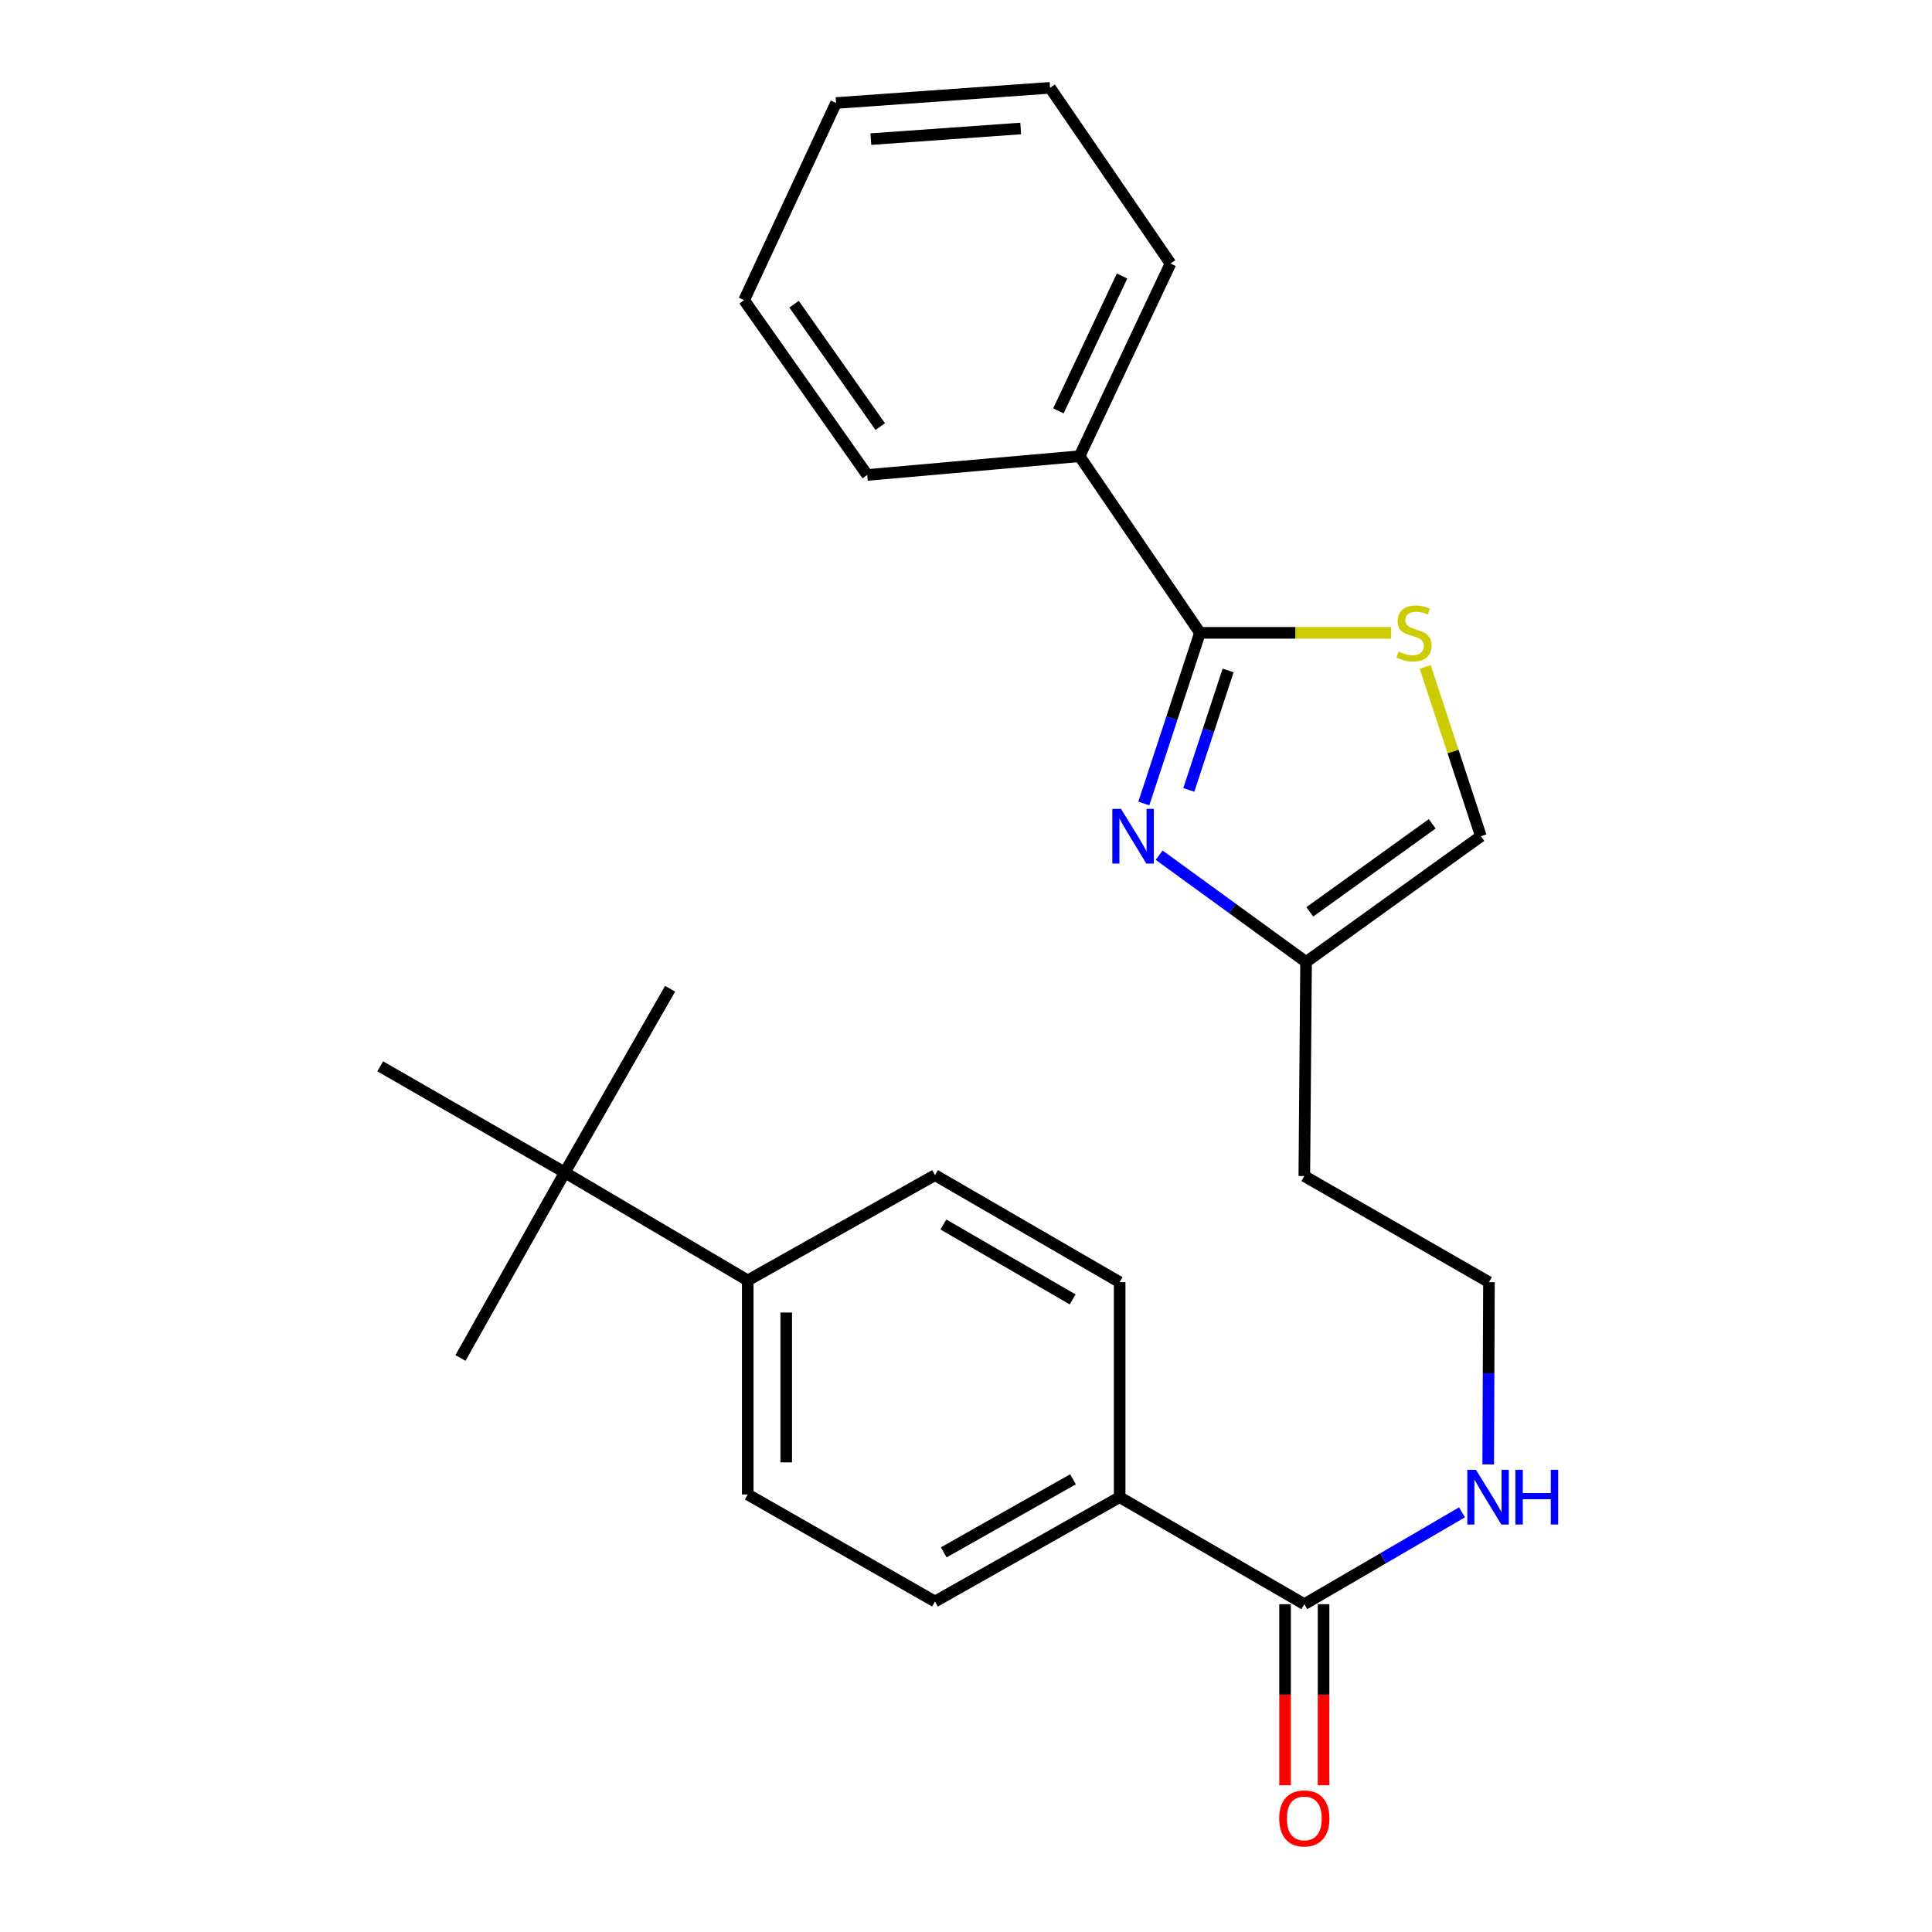 <?xml version='1.0' encoding='iso-8859-1'?>
<svg version='1.1' baseProfile='full'
              xmlns='http://www.w3.org/2000/svg'
                      xmlns:rdkit='http://www.rdkit.org/xml'
                      xmlns:xlink='http://www.w3.org/1999/xlink'
                  xml:space='preserve'
width='1000px' height='1000px' viewBox='0 0 1000 1000'>
<!-- END OF HEADER -->
<rect style='opacity:1.0;fill:#FFFFFF;stroke:none' width='1000' height='1000' x='0' y='0'> </rect>
<path class='bond-0' d='M 592.038,415.891 L 606.566,371.722' style='fill:none;fill-rule:evenodd;stroke:#0000FF;stroke-width:6px;stroke-linecap:butt;stroke-linejoin:miter;stroke-opacity:1' />
<path class='bond-0' d='M 606.566,371.722 L 621.094,327.553' style='fill:none;fill-rule:evenodd;stroke:#000000;stroke-width:6px;stroke-linecap:butt;stroke-linejoin:miter;stroke-opacity:1' />
<path class='bond-0' d='M 615.323,408.866 L 625.493,377.947' style='fill:none;fill-rule:evenodd;stroke:#0000FF;stroke-width:6px;stroke-linecap:butt;stroke-linejoin:miter;stroke-opacity:1' />
<path class='bond-0' d='M 625.493,377.947 L 635.662,347.029' style='fill:none;fill-rule:evenodd;stroke:#000000;stroke-width:6px;stroke-linecap:butt;stroke-linejoin:miter;stroke-opacity:1' />
<path class='bond-2' d='M 599.977,442.639 L 637.998,470.274' style='fill:none;fill-rule:evenodd;stroke:#0000FF;stroke-width:6px;stroke-linecap:butt;stroke-linejoin:miter;stroke-opacity:1' />
<path class='bond-2' d='M 637.998,470.274 L 676.019,497.908' style='fill:none;fill-rule:evenodd;stroke:#000000;stroke-width:6px;stroke-linecap:butt;stroke-linejoin:miter;stroke-opacity:1' />
<path class='bond-1' d='M 621.094,327.553 L 670.565,327.553' style='fill:none;fill-rule:evenodd;stroke:#000000;stroke-width:6px;stroke-linecap:butt;stroke-linejoin:miter;stroke-opacity:1' />
<path class='bond-1' d='M 670.565,327.553 L 720.036,327.553' style='fill:none;fill-rule:evenodd;stroke:#CCCC00;stroke-width:6px;stroke-linecap:butt;stroke-linejoin:miter;stroke-opacity:1' />
<path class='bond-8' d='M 621.094,327.553 L 558.774,236.133' style='fill:none;fill-rule:evenodd;stroke:#000000;stroke-width:6px;stroke-linecap:butt;stroke-linejoin:miter;stroke-opacity:1' />
<path class='bond-25' d='M 737.691,345.204 L 752.1,389.012' style='fill:none;fill-rule:evenodd;stroke:#CCCC00;stroke-width:6px;stroke-linecap:butt;stroke-linejoin:miter;stroke-opacity:1' />
<path class='bond-25' d='M 752.1,389.012 L 766.51,432.821' style='fill:none;fill-rule:evenodd;stroke:#000000;stroke-width:6px;stroke-linecap:butt;stroke-linejoin:miter;stroke-opacity:1' />
<path class='bond-4' d='M 676.019,497.908 L 766.51,432.821' style='fill:none;fill-rule:evenodd;stroke:#000000;stroke-width:6px;stroke-linecap:butt;stroke-linejoin:miter;stroke-opacity:1' />
<path class='bond-4' d='M 677.959,471.97 L 741.302,426.409' style='fill:none;fill-rule:evenodd;stroke:#000000;stroke-width:6px;stroke-linecap:butt;stroke-linejoin:miter;stroke-opacity:1' />
<path class='bond-15' d='M 676.019,497.908 L 675.111,608.722' style='fill:none;fill-rule:evenodd;stroke:#000000;stroke-width:6px;stroke-linecap:butt;stroke-linejoin:miter;stroke-opacity:1' />
<path class='bond-3' d='M 675.111,830.327 L 715.919,806.556' style='fill:none;fill-rule:evenodd;stroke:#000000;stroke-width:6px;stroke-linecap:butt;stroke-linejoin:miter;stroke-opacity:1' />
<path class='bond-3' d='M 715.919,806.556 L 756.726,782.785' style='fill:none;fill-rule:evenodd;stroke:#0000FF;stroke-width:6px;stroke-linecap:butt;stroke-linejoin:miter;stroke-opacity:1' />
<path class='bond-5' d='M 675.111,830.327 L 579.529,774.926' style='fill:none;fill-rule:evenodd;stroke:#000000;stroke-width:6px;stroke-linecap:butt;stroke-linejoin:miter;stroke-opacity:1' />
<path class='bond-9' d='M 665.149,830.327 L 665.149,877.184' style='fill:none;fill-rule:evenodd;stroke:#000000;stroke-width:6px;stroke-linecap:butt;stroke-linejoin:miter;stroke-opacity:1' />
<path class='bond-9' d='M 665.149,877.184 L 665.149,924.04' style='fill:none;fill-rule:evenodd;stroke:#FF0000;stroke-width:6px;stroke-linecap:butt;stroke-linejoin:miter;stroke-opacity:1' />
<path class='bond-9' d='M 685.074,830.327 L 685.074,877.184' style='fill:none;fill-rule:evenodd;stroke:#000000;stroke-width:6px;stroke-linecap:butt;stroke-linejoin:miter;stroke-opacity:1' />
<path class='bond-9' d='M 685.074,877.184 L 685.074,924.04' style='fill:none;fill-rule:evenodd;stroke:#FF0000;stroke-width:6px;stroke-linecap:butt;stroke-linejoin:miter;stroke-opacity:1' />
<path class='bond-11' d='M 579.529,774.926 L 579.529,663.647' style='fill:none;fill-rule:evenodd;stroke:#000000;stroke-width:6px;stroke-linecap:butt;stroke-linejoin:miter;stroke-opacity:1' />
<path class='bond-12' d='M 579.529,774.926 L 483.957,828.944' style='fill:none;fill-rule:evenodd;stroke:#000000;stroke-width:6px;stroke-linecap:butt;stroke-linejoin:miter;stroke-opacity:1' />
<path class='bond-12' d='M 555.389,765.683 L 488.489,803.495' style='fill:none;fill-rule:evenodd;stroke:#000000;stroke-width:6px;stroke-linecap:butt;stroke-linejoin:miter;stroke-opacity:1' />
<path class='bond-6' d='M 292.349,606.862 L 387.024,662.729' style='fill:none;fill-rule:evenodd;stroke:#000000;stroke-width:6px;stroke-linecap:butt;stroke-linejoin:miter;stroke-opacity:1' />
<path class='bond-17' d='M 292.349,606.862 L 196.789,551.926' style='fill:none;fill-rule:evenodd;stroke:#000000;stroke-width:6px;stroke-linecap:butt;stroke-linejoin:miter;stroke-opacity:1' />
<path class='bond-18' d='M 292.349,606.862 L 346.843,511.767' style='fill:none;fill-rule:evenodd;stroke:#000000;stroke-width:6px;stroke-linecap:butt;stroke-linejoin:miter;stroke-opacity:1' />
<path class='bond-19' d='M 292.349,606.862 L 238.343,702.888' style='fill:none;fill-rule:evenodd;stroke:#000000;stroke-width:6px;stroke-linecap:butt;stroke-linejoin:miter;stroke-opacity:1' />
<path class='bond-7' d='M 387.024,662.729 L 387.024,773.542' style='fill:none;fill-rule:evenodd;stroke:#000000;stroke-width:6px;stroke-linecap:butt;stroke-linejoin:miter;stroke-opacity:1' />
<path class='bond-7' d='M 406.949,679.351 L 406.949,756.92' style='fill:none;fill-rule:evenodd;stroke:#000000;stroke-width:6px;stroke-linecap:butt;stroke-linejoin:miter;stroke-opacity:1' />
<path class='bond-27' d='M 387.024,662.729 L 483.957,608.246' style='fill:none;fill-rule:evenodd;stroke:#000000;stroke-width:6px;stroke-linecap:butt;stroke-linejoin:miter;stroke-opacity:1' />
<path class='bond-20' d='M 558.774,236.133 L 605.851,136.41' style='fill:none;fill-rule:evenodd;stroke:#000000;stroke-width:6px;stroke-linecap:butt;stroke-linejoin:miter;stroke-opacity:1' />
<path class='bond-20' d='M 547.818,212.668 L 580.772,142.863' style='fill:none;fill-rule:evenodd;stroke:#000000;stroke-width:6px;stroke-linecap:butt;stroke-linejoin:miter;stroke-opacity:1' />
<path class='bond-21' d='M 558.774,236.133 L 448.879,245.84' style='fill:none;fill-rule:evenodd;stroke:#000000;stroke-width:6px;stroke-linecap:butt;stroke-linejoin:miter;stroke-opacity:1' />
<path class='bond-10' d='M 770.289,757.984 L 770.486,710.816' style='fill:none;fill-rule:evenodd;stroke:#0000FF;stroke-width:6px;stroke-linecap:butt;stroke-linejoin:miter;stroke-opacity:1' />
<path class='bond-10' d='M 770.486,710.816 L 770.683,663.647' style='fill:none;fill-rule:evenodd;stroke:#000000;stroke-width:6px;stroke-linecap:butt;stroke-linejoin:miter;stroke-opacity:1' />
<path class='bond-14' d='M 579.529,663.647 L 483.957,608.246' style='fill:none;fill-rule:evenodd;stroke:#000000;stroke-width:6px;stroke-linecap:butt;stroke-linejoin:miter;stroke-opacity:1' />
<path class='bond-14' d='M 555.201,672.575 L 488.301,633.794' style='fill:none;fill-rule:evenodd;stroke:#000000;stroke-width:6px;stroke-linecap:butt;stroke-linejoin:miter;stroke-opacity:1' />
<path class='bond-13' d='M 483.957,828.944 L 387.024,773.542' style='fill:none;fill-rule:evenodd;stroke:#000000;stroke-width:6px;stroke-linecap:butt;stroke-linejoin:miter;stroke-opacity:1' />
<path class='bond-16' d='M 675.111,608.722 L 770.683,663.647' style='fill:none;fill-rule:evenodd;stroke:#000000;stroke-width:6px;stroke-linecap:butt;stroke-linejoin:miter;stroke-opacity:1' />
<path class='bond-23' d='M 605.851,136.41 L 543.521,45.455' style='fill:none;fill-rule:evenodd;stroke:#000000;stroke-width:6px;stroke-linecap:butt;stroke-linejoin:miter;stroke-opacity:1' />
<path class='bond-22' d='M 448.879,245.84 L 385.154,155.35' style='fill:none;fill-rule:evenodd;stroke:#000000;stroke-width:6px;stroke-linecap:butt;stroke-linejoin:miter;stroke-opacity:1' />
<path class='bond-22' d='M 455.611,220.795 L 411.003,157.451' style='fill:none;fill-rule:evenodd;stroke:#000000;stroke-width:6px;stroke-linecap:butt;stroke-linejoin:miter;stroke-opacity:1' />
<path class='bond-24' d='M 385.154,155.35 L 432.729,53.314' style='fill:none;fill-rule:evenodd;stroke:#000000;stroke-width:6px;stroke-linecap:butt;stroke-linejoin:miter;stroke-opacity:1' />
<path class='bond-26' d='M 543.521,45.455 L 432.729,53.314' style='fill:none;fill-rule:evenodd;stroke:#000000;stroke-width:6px;stroke-linecap:butt;stroke-linejoin:miter;stroke-opacity:1' />
<path class='bond-26' d='M 528.312,66.508 L 450.758,72.009' style='fill:none;fill-rule:evenodd;stroke:#000000;stroke-width:6px;stroke-linecap:butt;stroke-linejoin:miter;stroke-opacity:1' />
<path  class='atom-0' d='M 580.209 418.661
L 589.489 433.661
Q 590.409 435.141, 591.889 437.821
Q 593.369 440.501, 593.449 440.661
L 593.449 418.661
L 597.209 418.661
L 597.209 446.981
L 593.329 446.981
L 583.369 430.581
Q 582.209 428.661, 580.969 426.461
Q 579.769 424.261, 579.409 423.581
L 579.409 446.981
L 575.729 446.981
L 575.729 418.661
L 580.209 418.661
' fill='#0000FF'/>
<path  class='atom-2' d='M 723.885 337.273
Q 724.205 337.393, 725.525 337.953
Q 726.845 338.513, 728.285 338.873
Q 729.765 339.193, 731.205 339.193
Q 733.885 339.193, 735.445 337.913
Q 737.005 336.593, 737.005 334.313
Q 737.005 332.753, 736.205 331.793
Q 735.445 330.833, 734.245 330.313
Q 733.045 329.793, 731.045 329.193
Q 728.525 328.433, 727.005 327.713
Q 725.525 326.993, 724.445 325.473
Q 723.405 323.953, 723.405 321.393
Q 723.405 317.833, 725.805 315.633
Q 728.245 313.433, 733.045 313.433
Q 736.325 313.433, 740.045 314.993
L 739.125 318.073
Q 735.725 316.673, 733.165 316.673
Q 730.405 316.673, 728.885 317.833
Q 727.365 318.953, 727.405 320.913
Q 727.405 322.433, 728.165 323.353
Q 728.965 324.273, 730.085 324.793
Q 731.245 325.313, 733.165 325.913
Q 735.725 326.713, 737.245 327.513
Q 738.765 328.313, 739.845 329.953
Q 740.965 331.553, 740.965 334.313
Q 740.965 338.233, 738.325 340.353
Q 735.725 342.433, 731.365 342.433
Q 728.845 342.433, 726.925 341.873
Q 725.045 341.353, 722.805 340.433
L 723.885 337.273
' fill='#CCCC00'/>
<path  class='atom-10' d='M 662.111 941.21
Q 662.111 934.41, 665.471 930.61
Q 668.831 926.81, 675.111 926.81
Q 681.391 926.81, 684.751 930.61
Q 688.111 934.41, 688.111 941.21
Q 688.111 948.09, 684.711 952.01
Q 681.311 955.89, 675.111 955.89
Q 668.871 955.89, 665.471 952.01
Q 662.111 948.13, 662.111 941.21
M 675.111 952.69
Q 679.431 952.69, 681.751 949.81
Q 684.111 946.89, 684.111 941.21
Q 684.111 935.65, 681.751 932.85
Q 679.431 930.01, 675.111 930.01
Q 670.791 930.01, 668.431 932.81
Q 666.111 935.61, 666.111 941.21
Q 666.111 946.93, 668.431 949.81
Q 670.791 952.69, 675.111 952.69
' fill='#FF0000'/>
<path  class='atom-11' d='M 763.958 760.766
L 773.238 775.766
Q 774.158 777.246, 775.638 779.926
Q 777.118 782.606, 777.198 782.766
L 777.198 760.766
L 780.958 760.766
L 780.958 789.086
L 777.078 789.086
L 767.118 772.686
Q 765.958 770.766, 764.718 768.566
Q 763.518 766.366, 763.158 765.686
L 763.158 789.086
L 759.478 789.086
L 759.478 760.766
L 763.958 760.766
' fill='#0000FF'/>
<path  class='atom-11' d='M 784.358 760.766
L 788.198 760.766
L 788.198 772.806
L 802.678 772.806
L 802.678 760.766
L 806.518 760.766
L 806.518 789.086
L 802.678 789.086
L 802.678 776.006
L 788.198 776.006
L 788.198 789.086
L 784.358 789.086
L 784.358 760.766
' fill='#0000FF'/>
</svg>
